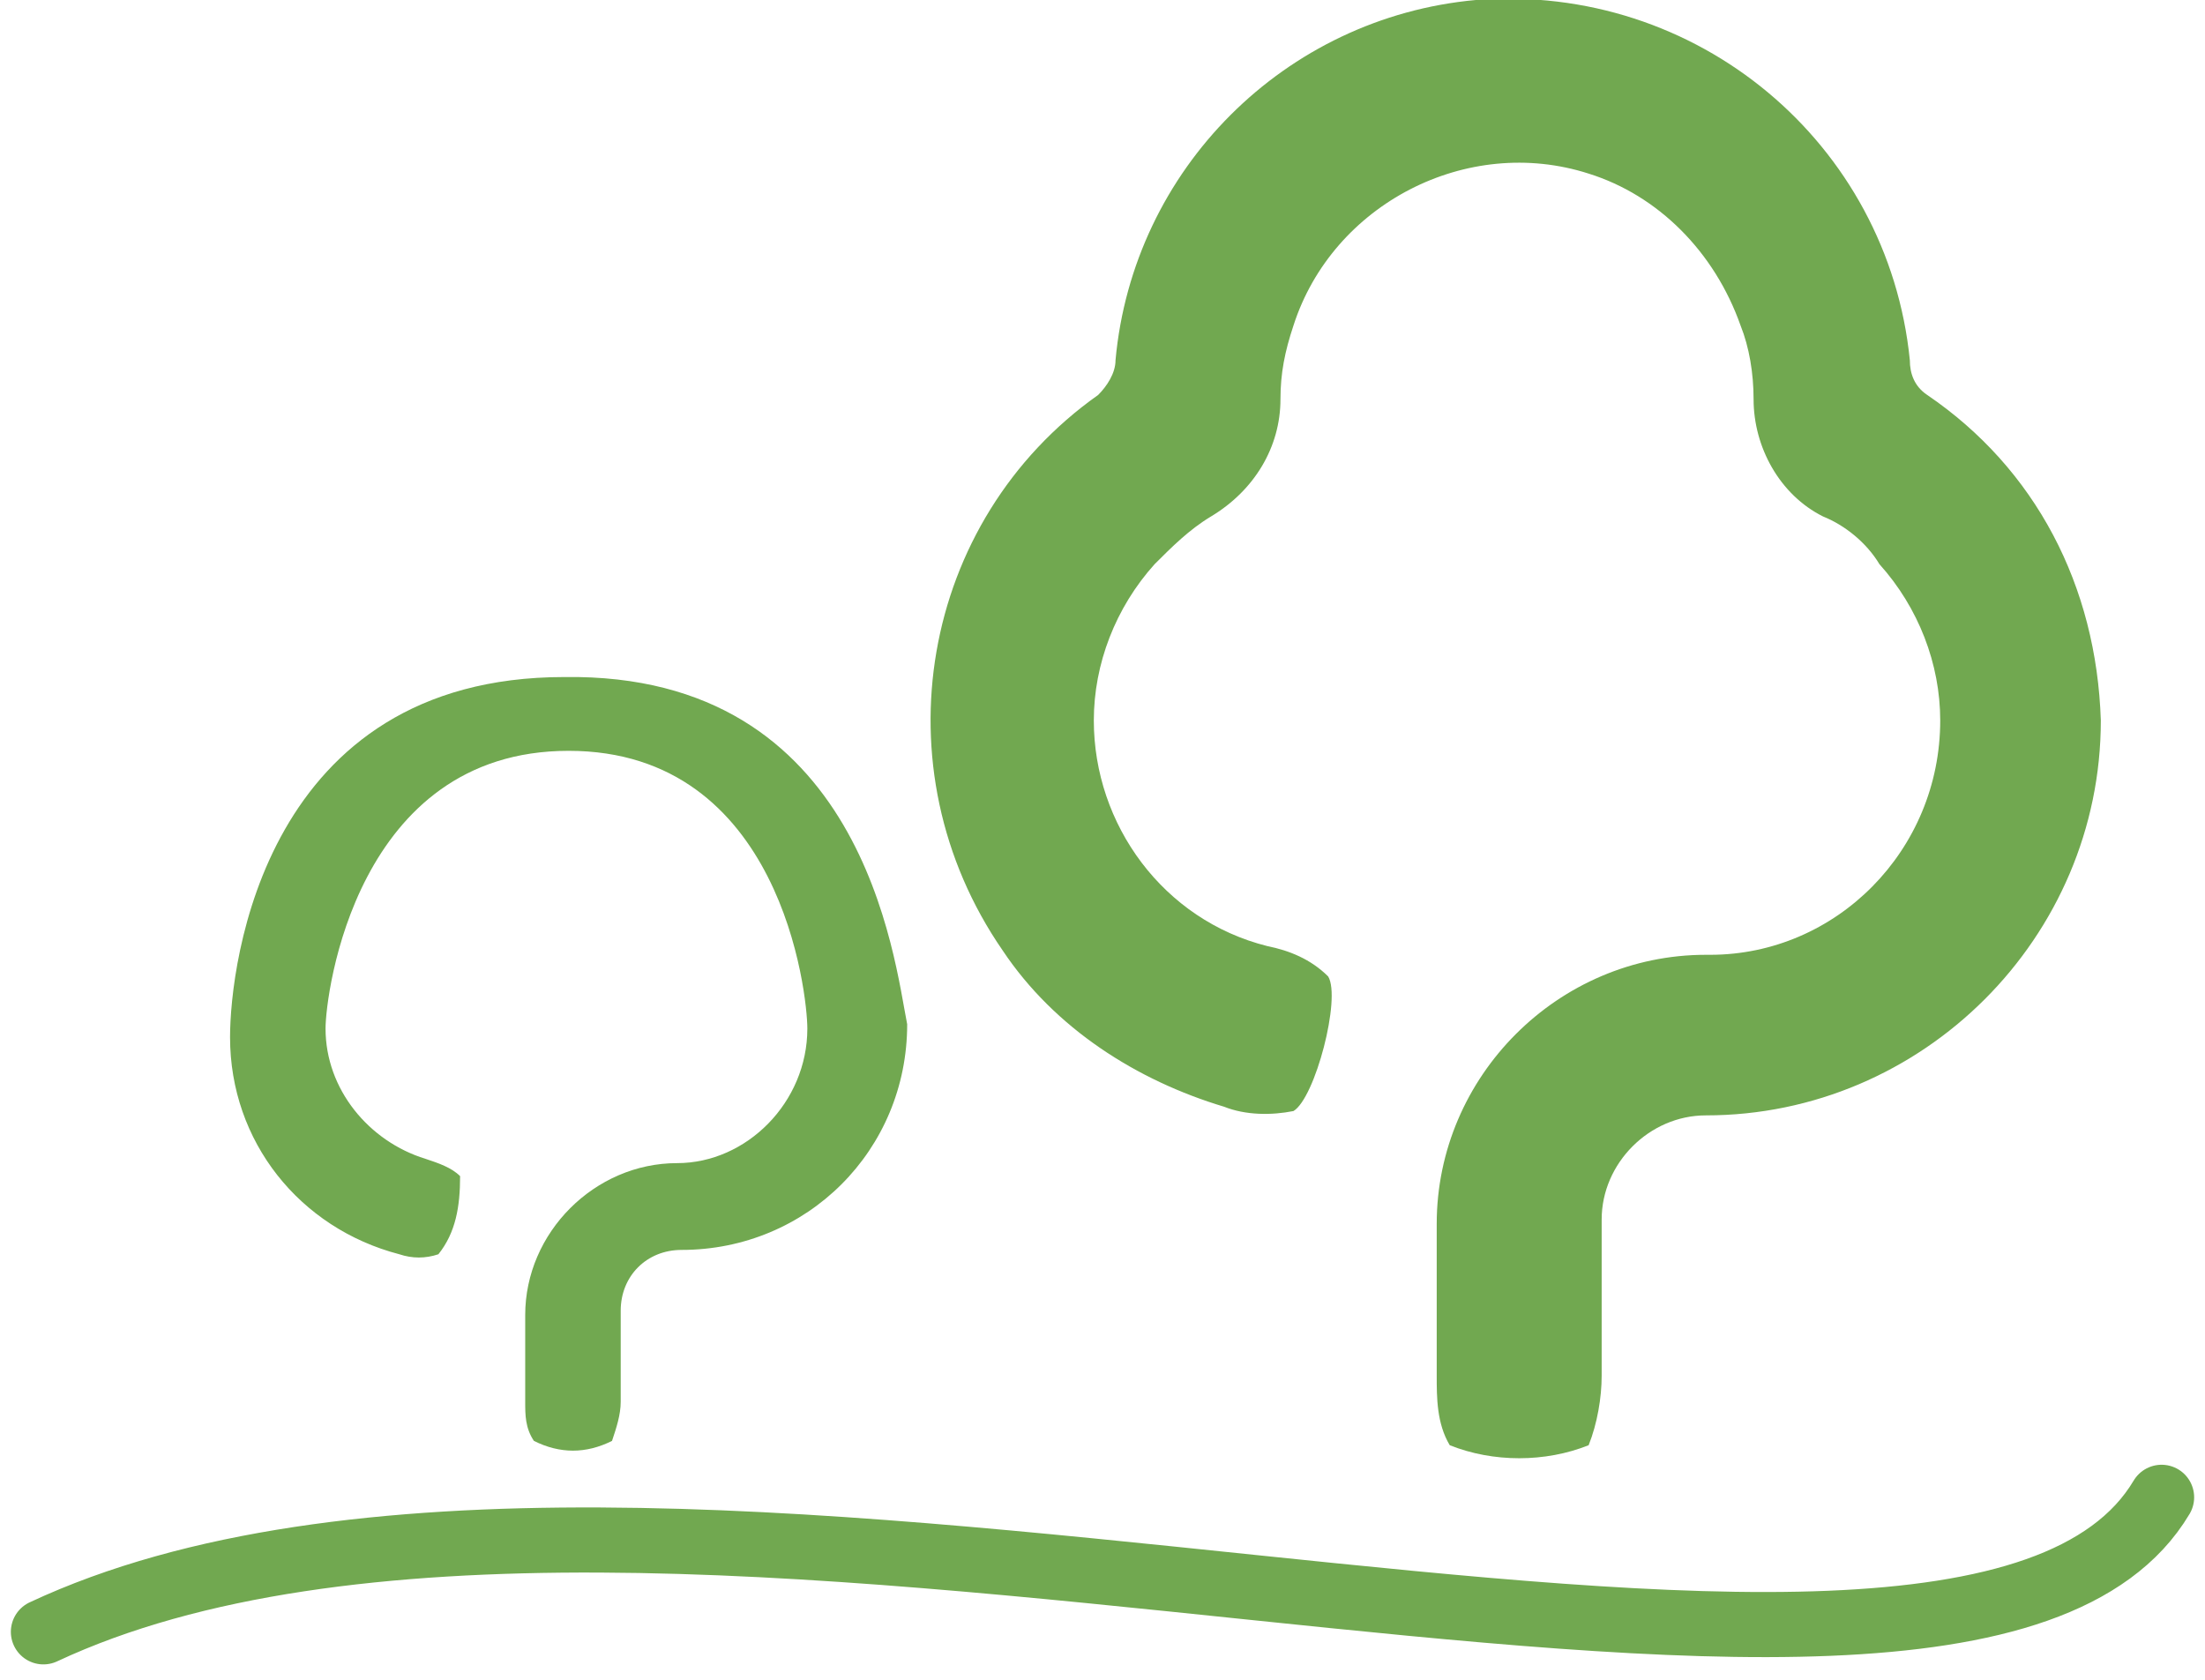 <svg xmlns="http://www.w3.org/2000/svg" xmlns:xlink="http://www.w3.org/1999/xlink" id="Ebene_1" x="0px" y="0px" viewBox="0 0 50.8 38.7" style="enable-background:new 0 0 50.8 38.7;" xml:space="preserve"><style type="text/css">	.st0{fill:#71A850;}	.st1{fill:none;stroke:#71A850;stroke-width:1.5;stroke-linecap:round;stroke-miterlimit:10;}</style><path id="Icon_simple-gumtree" class="st0" d="M44.4,9.1C44.1,8.9,44,8.6,44,8.3c-0.5-5-4.9-8.7-10-8.3c-4.4,0.4-7.9,3.9-8.3,8.3 c0,0.3-0.2,0.6-0.4,0.8c-4.1,2.9-5.1,8.6-2.2,12.8c1.2,1.8,3.1,3,5.1,3.6c0.5,0.2,1.1,0.2,1.6,0.1c0.5-0.3,1.1-2.6,0.8-3.1 c-0.4-0.4-0.9-0.6-1.4-0.7c-2.4-0.6-4-2.8-4-5.2c0-1.3,0.5-2.6,1.4-3.6c0.4-0.4,0.8-0.8,1.3-1.1c1-0.6,1.6-1.6,1.6-2.7 c0-0.6,0.1-1.1,0.3-1.7c0.9-2.8,4-4.4,6.8-3.5c1.6,0.5,2.9,1.8,3.5,3.5c0.2,0.5,0.3,1.1,0.3,1.7c0,1.1,0.6,2.2,1.6,2.7 c0.5,0.2,1,0.6,1.3,1.1c0.9,1,1.4,2.3,1.4,3.6c0,3-2.4,5.4-5.3,5.4c0,0,0,0-0.1,0c-3.4,0-6.2,2.8-6.2,6.2v3.5c0,0.5,0,1.1,0.3,1.6 c1,0.4,2.2,0.4,3.2,0c0.2-0.5,0.3-1.1,0.3-1.6v-3.6c0-1.3,1.1-2.4,2.4-2.4c5,0,9.1-4.1,9.1-9.1C48.3,13.5,46.9,10.8,44.4,9.1 C44.5,9.1,44.4,9.1,44.4,9.1z"></path><path id="Icon_simple-gumtree-2" class="st0" d="M13,15.6c-6.9,0-7.7,6.6-7.7,8.3c0,2.4,1.6,4.4,3.9,5c0.3,0.1,0.6,0.1,0.9,0 c0.4-0.5,0.5-1.1,0.5-1.8c-0.2-0.2-0.5-0.3-0.8-0.4c-1.3-0.4-2.3-1.6-2.3-3c0-0.8,0.7-6.4,5.6-6.4s5.5,5.6,5.5,6.4 c0,1.7-1.4,3.1-3,3.1l0,0c-1.9,0-3.5,1.6-3.5,3.5v2c0,0.3,0,0.6,0.2,0.9c0.6,0.3,1.2,0.3,1.8,0c0.1-0.3,0.2-0.6,0.2-0.9v-2.1 c0-0.8,0.6-1.4,1.4-1.4l0,0c2.9,0,5.2-2.3,5.2-5.2l0,0C20.6,22.1,19.9,15.5,13,15.6z"></path><path id="Pfad_47" class="st1" d="M1,37.6c13.9-6.5,44.1,4.8,48.8-3.1"></path></svg>